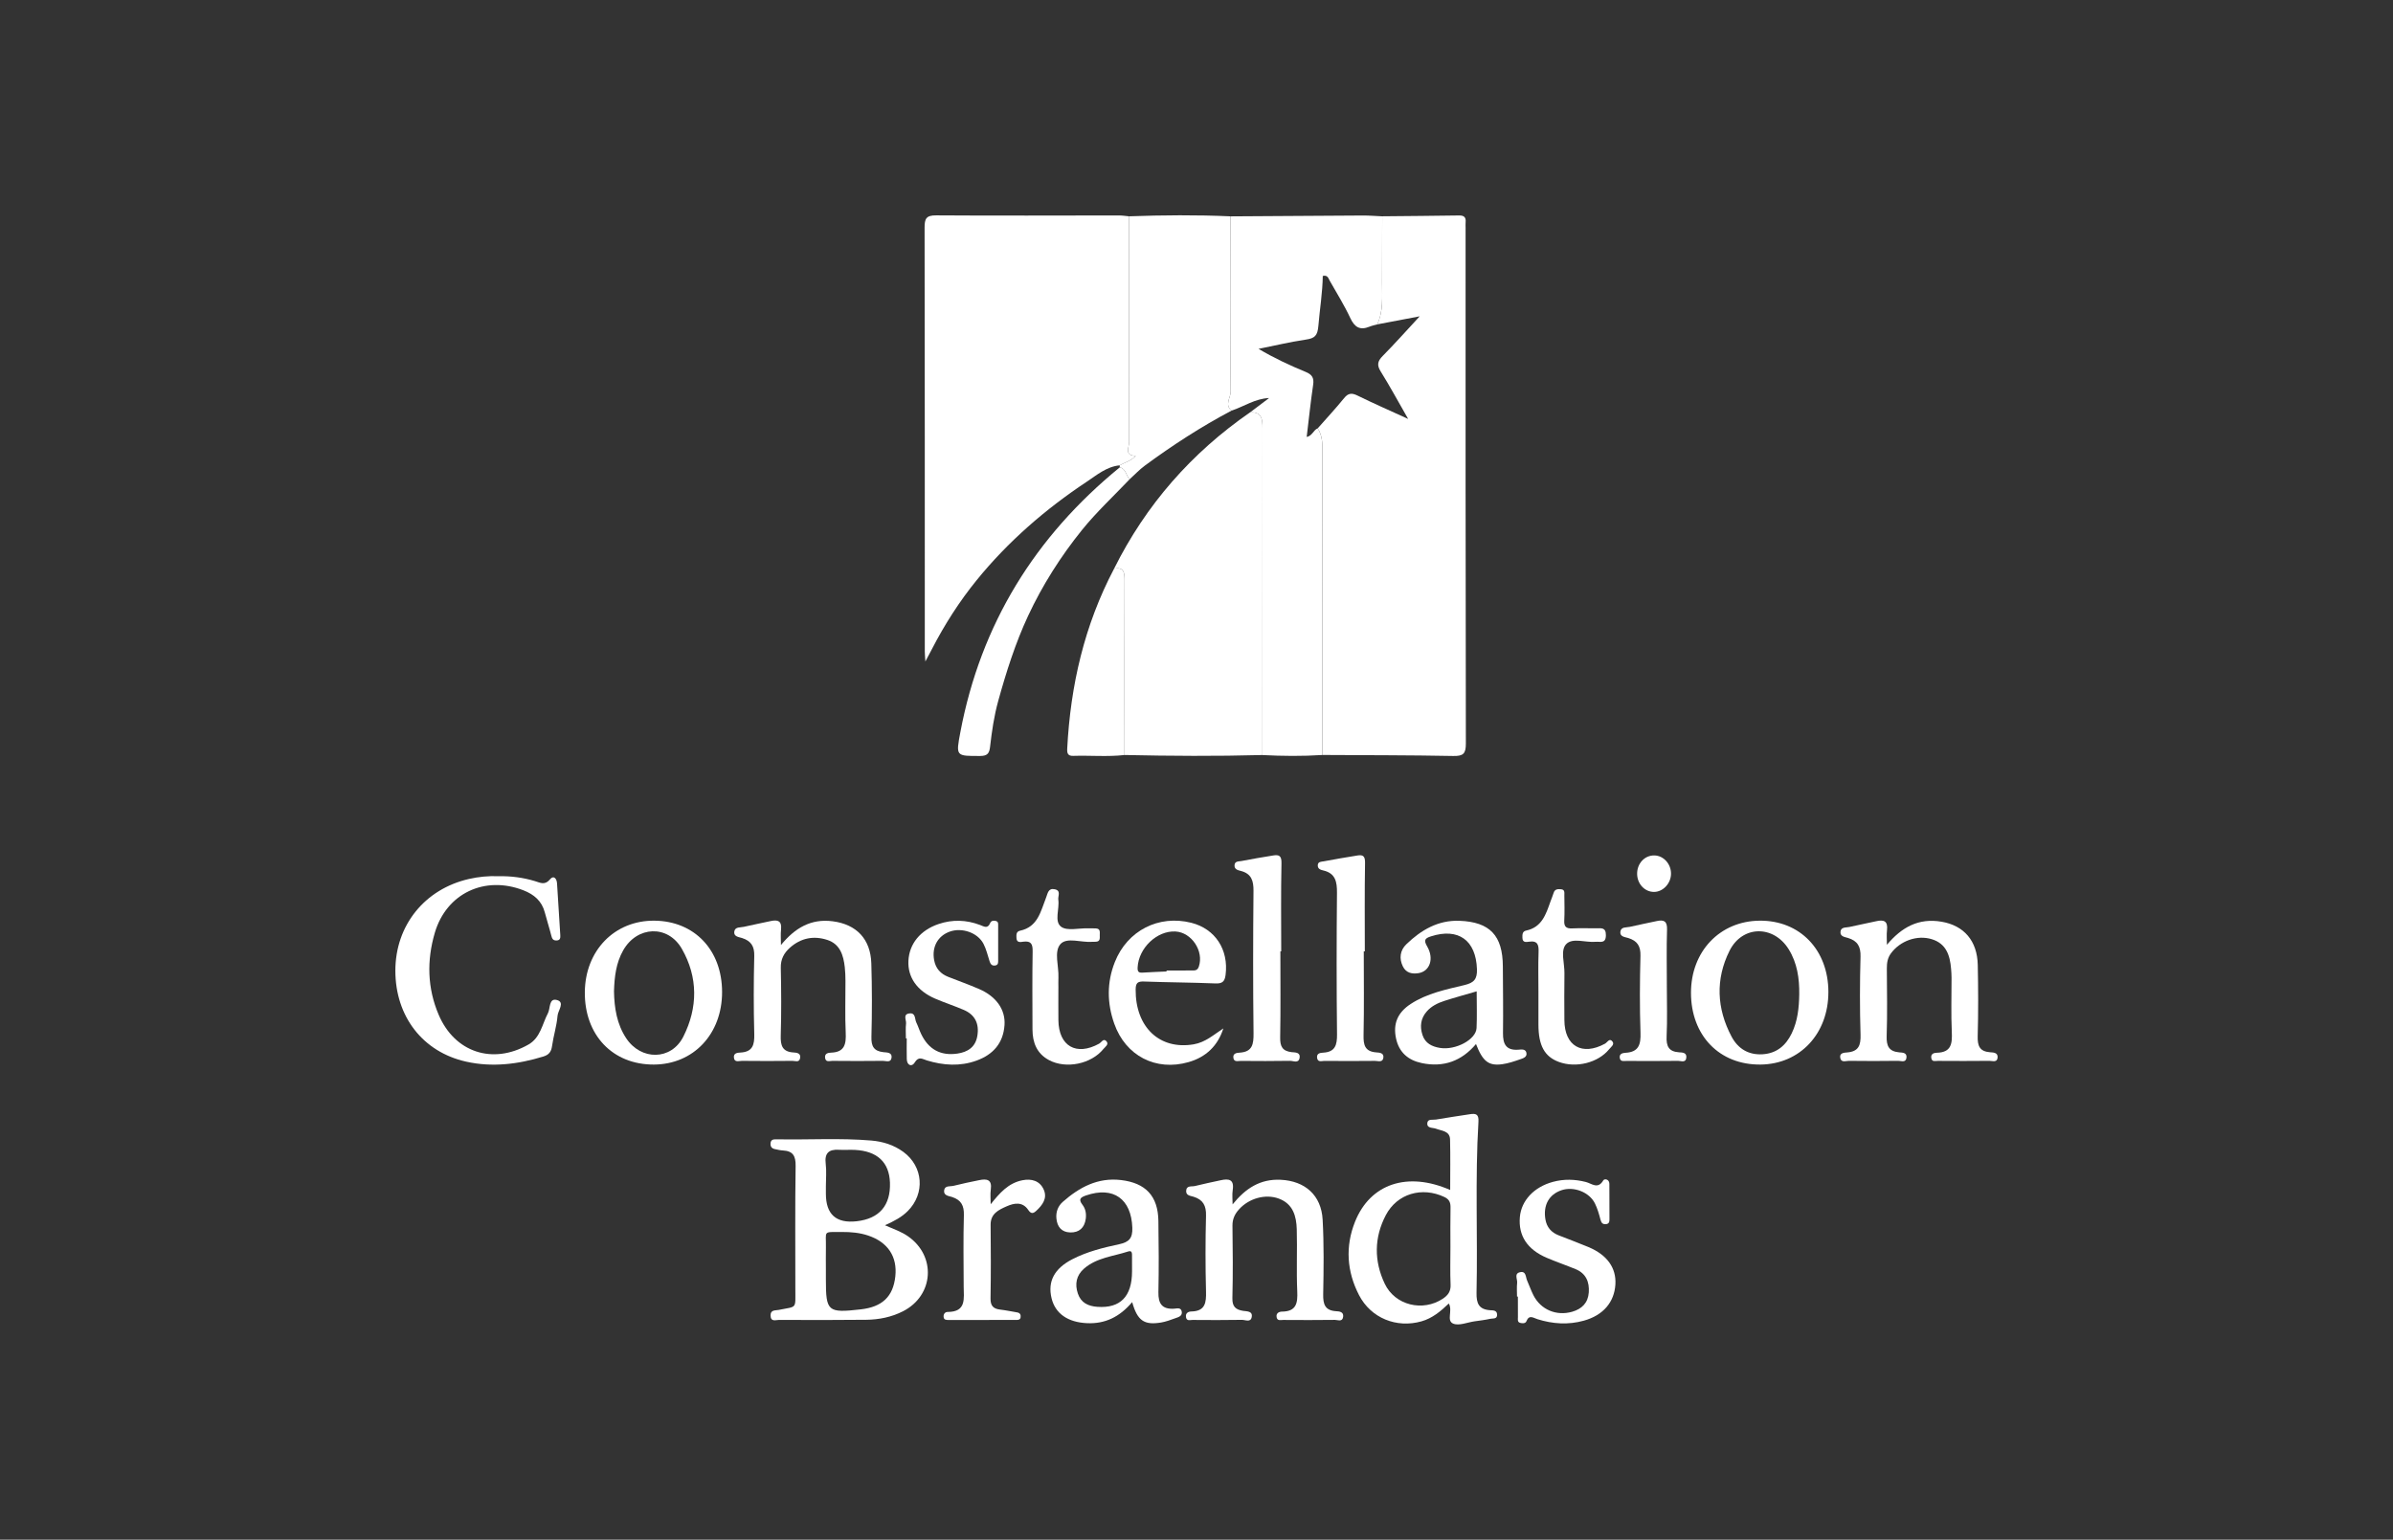 <svg xmlns="http://www.w3.org/2000/svg" id="Capa_1" viewBox="0 0 345 222"><rect x="0" y="0" width="345" height="222" fill="#333333" stroke="none"/><path d="M161.431,67.094c-1.888,.177-3.323,1.414-4.765,2.37-5.954,3.948-11.338,8.623-15.847,14.168-2.49,3.062-4.642,6.422-6.464,9.957-.252,.489-.513,.972-.945,1.788-.041-.705-.082-1.083-.082-1.461-.003-20.359,.01-40.718-.03-61.076-.003-1.3,.214-1.799,1.669-1.788,8.78,.062,17.562,.014,26.342,.012,.491,0,.981,.08,1.472,.123-.002,2.809-.006,5.617-.006,8.426,0,8.04-.009,16.081,.014,24.121,.002,.778-.756,1.929,.948,1.998-.724,.77-1.588,.937-2.306,1.363Z" style="fill:#fff;"></path><path d="M199.274,31.185c3.696-.036,7.392-.061,11.088-.118,.724-.011,1.005,.273,.938,.974-.026,.273-.004,.551-.004,.827,0,24.778-.015,49.556,.037,74.335,.003,1.475-.372,1.823-1.817,1.796-6.292-.119-12.586-.109-18.879-.145,0-14.754-.004-29.509,.017-44.263,.001-1.022-.126-1.966-.678-2.833,1.271-1.444,2.585-2.854,3.796-4.347,.611-.753,1.119-.783,1.956-.37,2.246,1.108,4.545,2.107,7.285,3.361-1.483-2.585-2.65-4.747-3.949-6.827-.579-.928-.471-1.493,.276-2.248,1.774-1.795,3.451-3.685,5.337-5.72-2.234,.424-4.177,.794-6.119,1.163,.899-1.92,.694-3.97,.7-5.994,.01-3.197,.012-6.394,.017-9.592Z" style="fill:#fff;"></path><path d="M199.274,31.185c-.005,3.197-.007,6.394-.017,9.592-.006,2.024,.199,4.073-.7,5.994-.37,.107-.753,.181-1.107,.326-1.388,.568-2.16,.086-2.787-1.26-.858-1.844-1.95-3.58-2.952-5.355-.199-.353-.299-.873-1.006-.694-.031,2.402-.433,4.786-.631,7.176-.12,1.444-.517,1.808-1.805,2-2.291,.341-4.552,.879-6.825,1.335,2.245,1.326,4.493,2.379,6.786,3.32,.922,.378,1.236,.849,1.089,1.85-.365,2.481-.624,4.977-.933,7.533,.827-.166,.965-1.008,1.589-1.241,.553,.867,.68,1.811,.678,2.833-.022,14.754-.016,29.509-.017,44.263-2.876,.188-5.753,.157-8.629,.009,.001-15.704-.002-31.408,.013-47.112,.001-1.273-.088-2.382-1.78-2.306,.907-.686,1.814-1.372,2.722-2.057-2.003,.077-3.608,1.216-5.403,1.815-1.066-.844-.126-1.845-.135-2.738-.085-8.424-.043-16.849-.038-25.274,6.368-.042,12.736-.09,19.104-.12,.928-.004,1.856,.075,2.784,.115Z" style="fill:#fff;"></path><path d="M180.241,59.444c1.692-.076,1.781,1.033,1.78,2.306-.015,15.704-.011,31.408-.013,47.112-6.628,.181-13.256,.138-19.884-.004-.004-8.419-.023-16.838,.008-25.257,.004-1.131-.161-1.864-1.513-1.608,4.588-9.213,11.16-16.702,19.622-22.55Z" style="fill:#fff;"></path><path d="M177.386,31.19c-.005,8.425-.047,16.85,.038,25.274,.009,.893-.931,1.894,.135,2.738-4.382,2.31-8.523,5.002-12.508,7.935-.785,.578-1.461,1.305-2.188,1.963-.543-.515-.503-1.511-1.42-1.717,.008-.097,.004-.193-.013-.289,.718-.426,1.582-.593,2.306-1.363-1.704-.069-.946-1.22-.948-1.998-.023-8.04-.014-16.081-.014-24.121,0-2.809,.004-5.617,.006-8.426,4.868-.173,9.737-.213,14.605,.004Z" style="fill:#fff;"></path><path d="M127.586,176.661c1.342,.578,2.377,.942,3.289,1.569,4.141,2.848,3.779,8.566-.697,10.837-1.658,.841-3.445,1.2-5.277,1.222-4.196,.05-8.392,.036-12.588,.019-.465-.002-1.198,.324-1.219-.627-.019-.866,.689-.715,1.178-.814,2.692-.542,2.388-.067,2.393-3.055,.009-5.902-.051-11.805,.041-17.706,.023-1.458-.398-2.156-1.843-2.23-.383-.02-.764-.114-1.142-.193-.431-.09-.66-.331-.633-.81,.03-.54,.371-.608,.791-.602,.055,0,.11,0,.166,0,4.524,.089,9.055-.207,13.574,.176,1.672,.142,3.248,.635,4.621,1.64,2.869,2.101,3.156,5.987,.644,8.516-.868,.873-1.932,1.445-3.299,2.057Zm-8.517,6.49v1.322c0,4.634,.26,4.857,5.024,4.317,3.106-.352,4.667-1.839,4.985-4.749,.313-2.86-1.077-4.948-3.93-5.9-1.219-.407-2.48-.516-3.752-.508-2.838,.018-2.274-.246-2.324,2.211-.022,1.102-.004,2.204-.004,3.306Zm0-12.193v1.158q0,4.472,4.444,3.968c3.259-.369,4.904-2.28,4.792-5.566-.1-2.934-1.825-4.557-5.05-4.721-.77-.039-1.546,.029-2.316-.017-1.486-.089-2.084,.516-1.894,2.039,.129,1.031,.025,2.092,.025,3.139Z" style="fill:#fff;"></path><path d="M209.074,171.576c0-2.472,.042-4.874-.017-7.274-.031-1.26-1.194-1.236-2.039-1.564-.465-.18-1.3-.014-1.243-.793,.049-.671,.786-.446,1.232-.523,1.632-.281,3.272-.516,4.908-.771,.841-.131,1.302-.033,1.235,1.076-.498,8.216-.097,16.443-.277,24.663-.034,1.552,.343,2.413,1.97,2.522,.401,.027,.97-.018,.995,.62,.028,.693-.598,.533-.968,.615-.753,.168-1.523,.257-2.288,.366-1.038,.149-2.238,.676-3.074,.33-1.022-.423-.03-1.893-.634-2.901-1.157,1.109-2.359,2.125-3.933,2.572-3.596,1.022-7.293-.454-9.016-3.793-1.758-3.408-1.994-7.002-.569-10.569,2.189-5.478,7.56-7.274,13.717-4.577Zm.035,8.193c0-1.877-.026-3.754,.013-5.631,.016-.74-.159-1.208-.893-1.554-3.211-1.516-6.801-.494-8.435,2.62-1.696,3.232-1.709,6.619-.155,9.888,1.487,3.128,5.489,4.071,8.37,2.164,.738-.489,1.167-1.048,1.124-2.023-.081-1.818-.023-3.642-.023-5.464Z" style="fill:#fff;"></path><path d="M112.59,136.259c2.022-2.469,4.325-3.83,7.453-3.427,3.453,.445,5.468,2.573,5.576,6.078,.109,3.529,.108,7.064,.015,10.593-.036,1.373,.357,2.053,1.745,2.205,.458,.05,1.287-.008,1.147,.839-.119,.719-.806,.406-1.24,.411-2.43,.03-4.861,.026-7.291,.002-.378-.004-.96,.256-1.044-.447-.077-.642,.453-.725,.871-.739,1.972-.068,2.178-1.26,2.103-2.892-.115-2.478-.024-4.965-.035-7.448-.003-.661-.024-1.325-.098-1.981-.194-1.716-.673-3.327-2.516-3.93-1.973-.646-3.823-.281-5.401,1.129-.856,.765-1.335,1.659-1.309,2.891,.069,3.254,.091,6.513-.008,9.766-.044,1.438,.233,2.347,1.849,2.439,.455,.026,1.094,.094,.94,.838-.136,.657-.716,.368-1.094,.372-2.43,.027-4.861,.028-7.291,.001-.427-.005-1.104,.291-1.159-.512-.043-.629,.547-.666,.944-.686,1.774-.094,2.034-1.123,1.994-2.668-.099-3.75-.094-7.506,0-11.256,.035-1.398-.454-2.162-1.744-2.584-.464-.152-1.262-.192-1.133-.954,.117-.689,.862-.55,1.37-.665,1.291-.293,2.59-.551,3.884-.833,.999-.218,1.614-.035,1.485,1.195-.078,.746-.014,1.507-.014,2.262Z" style="fill:#fff;"></path><path d="M177.706,173.651c1.863-2.31,3.974-3.686,6.926-3.547,3.516,.165,5.861,2.228,6.054,5.756,.196,3.576,.148,7.17,.079,10.753-.028,1.438,.259,2.345,1.869,2.44,.451,.027,1.101,.074,1.008,.803-.102,.795-.779,.443-1.193,.449-2.485,.034-4.97,.024-7.456,.009-.344-.002-.832,.176-.94-.385-.117-.609,.358-.814,.791-.819,2.063-.024,2.258-1.233,2.181-2.942-.134-2.974,.014-5.959-.071-8.936-.054-1.886-.54-3.654-2.578-4.412-1.932-.717-4.304-.048-5.743,1.542-.611,.675-.962,1.404-.948,2.372,.049,3.475,.076,6.953-.011,10.427-.03,1.219,.456,1.67,1.548,1.841,.537,.084,1.427,.009,1.232,.929-.163,.77-.936,.36-1.415,.369-2.374,.045-4.749,.028-7.124,.013-.342-.002-.829,.203-.928-.389-.101-.599,.318-.821,.78-.832,2.004-.046,2.148-1.275,2.105-2.894-.095-3.639-.092-7.284,.001-10.923,.037-1.438-.426-2.299-1.793-2.725-.435-.136-1.094-.154-1.071-.833,.028-.843,.801-.595,1.272-.715,1.229-.314,2.475-.557,3.714-.832,1.161-.258,1.96-.129,1.727,1.396-.104,.68-.018,1.389-.018,2.085Z" style="fill:#fff;"></path><path d="M272.037,136.222c2.132-2.537,4.572-3.893,7.883-3.326,3.23,.553,5.146,2.757,5.216,6.24,.069,3.419,.086,6.841-.01,10.258-.039,1.395,.27,2.208,1.785,2.324,.427,.033,1.134,.02,1.086,.742-.052,.786-.742,.493-1.169,.497-2.484,.027-4.969,.021-7.453,.005-.343-.002-.832,.188-.935-.389-.112-.627,.358-.774,.806-.785,2.098-.049,2.221-1.344,2.145-3.019-.118-2.587-.028-5.184-.035-7.776-.001-.44-.032-.882-.068-1.321-.16-1.917-.695-3.615-2.78-4.255-2.118-.651-4.568,.241-5.891,2.043-.489,.665-.594,1.386-.59,2.181,.02,3.254,.081,6.511-.025,9.762-.046,1.421,.328,2.192,1.81,2.33,.42,.039,1.127,.006,1.045,.755-.086,.787-.767,.461-1.187,.467-2.374,.033-4.748,.032-7.122,.002-.433-.005-1.099,.3-1.237-.419-.142-.74,.561-.76,.995-.794,1.653-.131,1.975-1.033,1.928-2.558-.114-3.747-.107-7.502-.002-11.25,.041-1.463-.436-2.285-1.81-2.702-.428-.13-1.11-.186-1.083-.836,.033-.783,.786-.627,1.276-.742,1.288-.301,2.593-.534,3.882-.833,1.093-.253,1.699-.026,1.554,1.263-.079,.704-.014,1.423-.014,2.135Z" style="fill:#fff;"></path><path d="M71.814,126.335c1.862-.037,3.61,.192,5.314,.709,.774,.235,1.438,.642,2.184-.276,.475-.585,.952-.148,.996,.604,.144,2.48,.31,4.959,.468,7.438,.026,.414,.005,.782-.561,.791-.495,.008-.627-.276-.735-.704-.282-1.122-.642-2.224-.936-3.343-.432-1.648-1.547-2.59-3.083-3.187-5.568-2.165-11.101,.432-12.774,6.126-1.17,3.982-1.087,7.978,.563,11.835,2.318,5.419,7.781,7.208,12.923,4.286,1.756-.998,1.989-2.948,2.824-4.528,.367-.694,.11-2.224,1.297-1.899,1.191,.326,.152,1.504,.09,2.253-.121,1.475-.59,2.918-.796,4.39-.116,.831-.461,1.259-1.255,1.503-3.653,1.122-7.364,1.577-11.12,.742-6.266-1.392-10.214-6.527-10.213-13.117,0-6.521,4.215-11.768,10.617-13.227,1.41-.321,2.835-.448,4.197-.397Z" style="fill:#fff;"></path><path d="M163.228,187.741c-1.808,2.138-3.898,3.153-6.502,3.039-2.768-.122-4.589-1.378-5.124-3.603-.58-2.415,.4-4.274,2.988-5.611,2.127-1.099,4.441-1.672,6.754-2.167,1.42-.304,1.96-.853,1.904-2.389-.151-4.147-2.724-5.995-6.659-4.652-.815,.278-1.149,.546-.534,1.341,.459,.593,.58,1.31,.477,2.044-.18,1.286-.949,1.988-2.241,1.953-1.252-.034-1.875-.818-1.989-2.018-.089-.939,.228-1.781,.918-2.388,2.392-2.105,5.042-3.541,8.397-3.146,3.553,.419,5.339,2.303,5.389,5.898,.048,3.42,.076,6.841,.002,10.26-.036,1.66,.524,2.491,2.26,2.392,.382-.022,.979-.227,1.102,.398,.128,.654-.454,.81-.912,.971-.674,.237-1.351,.502-2.05,.619-2.449,.408-3.426-.246-4.181-2.94Zm-.021-4.446c0-.714,.009-1.427-.004-2.141-.006-.363,.059-.912-.545-.714-2.173,.71-4.57,.893-6.383,2.484-1.1,.965-1.346,2.22-.874,3.602,.455,1.331,1.498,1.802,2.801,1.897,3.316,.24,5.005-1.487,5.004-5.128Z" style="fill:#fff;"></path><path d="M212.799,150.529c-2.083,2.469-4.69,3.406-7.822,2.749-1.963-.412-3.278-1.547-3.709-3.546-.459-2.129,.227-3.744,2.108-4.974,2.359-1.544,5.098-2.088,7.769-2.732,1.364-.329,1.836-.848,1.787-2.29-.138-4.15-2.66-6.001-6.622-4.733-.898,.288-1.082,.55-.553,1.462,1.026,1.765,.382,3.571-1.232,3.843-.934,.157-1.802-.018-2.266-.952-.579-1.166-.41-2.34,.497-3.215,2.122-2.045,4.573-3.494,7.653-3.378,4.397,.166,6.236,2.124,6.257,6.57,.015,3.201,.065,6.403,.021,9.603-.021,1.582,.428,2.546,2.221,2.412,.402-.03,1.002-.137,1.144,.406,.171,.654-.457,.831-.898,.983-.831,.286-1.68,.576-2.546,.699-1.986,.281-2.838-.391-3.812-2.905Zm.093-7.594c-1.738,.509-3.222,.91-4.682,1.384-.944,.307-1.842,.746-2.516,1.517-.881,1.006-1.017,2.166-.613,3.397,.392,1.196,1.357,1.666,2.509,1.857,2.245,.374,5.209-1.192,5.286-2.863,.078-1.697,.017-3.4,.017-5.292Z" style="fill:#fff;"></path><path d="M161.444,67.382c.917,.206,.877,1.202,1.42,1.717-2.301,2.424-4.772,4.712-6.864,7.305-3.071,3.806-5.711,7.961-7.776,12.387-1.831,3.925-3.148,8.078-4.31,12.276-.606,2.189-.92,4.389-1.176,6.617-.102,.888-.346,1.311-1.405,1.314-3.538,.01-3.54,.065-2.871-3.465,2.947-15.55,10.762-28.175,22.981-38.151Z" style="fill:#fff;"></path><path d="M263.599,143.016c.013,6.023-4.096,10.419-9.792,10.475-5.913,.059-10.014-4.177-10.017-10.348-.003-5.965,4.162-10.342,9.892-10.397,5.801-.055,9.905,4.194,9.918,10.269Zm-4.201,.349c.03-2.293-.29-4.515-1.524-6.501-2.181-3.511-6.69-3.464-8.531,.231-2.042,4.099-1.851,8.318,.298,12.367,.915,1.725,2.427,2.673,4.472,2.545,2.029-.127,3.348-1.254,4.2-3.015,.86-1.778,1.054-3.688,1.085-5.628Z" style="fill:#fff;"></path><path d="M104.103,143.032c.006,6.05-4.122,10.438-9.839,10.459-5.935,.022-10.005-4.252-9.949-10.449,.054-5.997,4.287-10.344,10.024-10.295,5.783,.05,9.759,4.237,9.764,10.284Zm-15.583-.114c.042,2.398,.403,4.727,1.757,6.776,2.143,3.24,6.504,3.215,8.241-.232,2.101-4.17,2.138-8.557-.217-12.662-2.007-3.498-6.448-3.303-8.451,.215-1.039,1.825-1.268,3.846-1.329,5.903Z" style="fill:#fff;"></path><path d="M160.618,81.994c1.352-.257,1.518,.477,1.513,1.608-.032,8.419-.012,16.838-.008,25.257-2.466,.279-4.94,.043-7.409,.123-.787,.025-.885-.404-.852-1.046,.469-9.112,2.477-17.821,6.757-25.941Z" style="fill:#fff;"></path><path d="M176.371,148.282c-.802,2.515-2.502,4.132-4.998,4.851-4.732,1.363-9.094-.896-10.732-5.542-1.044-2.96-1.079-5.946,.092-8.893,1.796-4.522,6.312-6.831,11.011-5.65,3.467,.872,5.416,3.89,4.948,7.527-.127,.984-.499,1.257-1.483,1.217-3.418-.14-6.842-.148-10.261-.274-.917-.034-1.213,.186-1.22,1.152-.042,5.428,3.45,8.742,8.37,7.903,1.692-.288,2.897-1.397,4.274-2.292Zm-8.185-8.211c0-.047,0-.094,0-.141,1.211,0,2.423,.005,3.634-.003,.431-.003,.816,.034,1.017-.56,.753-2.219-1.031-4.939-3.373-5.062-2.674-.139-5.309,2.389-5.452,5.174-.031,.596,.121,.796,.708,.758,1.154-.075,2.311-.113,3.467-.167Z" style="fill:#fff;"></path><path d="M130.605,149.722c0-.717-.062-1.442,.021-2.15,.059-.505-.507-1.339,.497-1.455,.909-.105,.736,.795,.974,1.287,.264,.544,.443,1.129,.703,1.675,1.061,2.226,2.816,3.184,5.224,2.831,1.492-.218,2.602-.931,2.876-2.53,.306-1.79-.343-3.077-1.949-3.768-1.367-.588-2.791-1.046-4.156-1.638-2.597-1.126-3.946-3.088-3.827-5.449,.124-2.451,1.715-4.398,4.327-5.289,2.015-.687,4.023-.618,6,.131,.582,.22,1.097,.592,1.461-.284,.146-.351,.519-.39,.86-.282,.341,.108,.288,.43,.29,.689,.008,1.656,.008,3.312,0,4.968-.001,.32,.03,.68-.434,.749-.492,.072-.677-.217-.808-.626-.269-.837-.47-1.715-.868-2.488-.837-1.625-3.114-2.404-4.877-1.767-1.73,.624-2.593,2.218-2.244,4.108,.221,1.195,.919,1.975,2.032,2.412,1.489,.585,2.998,1.123,4.465,1.76,2.468,1.071,3.802,2.973,3.649,5.194-.179,2.607-1.641,4.256-4.041,5.123-2.384,.861-4.779,.693-7.158-.031-.658-.2-1.176-.649-1.762,.323-.389,.646-1.104,.418-1.129-.512-.027-.992-.006-1.986-.006-2.98-.04,0-.079,0-.119,0Z" style="fill:#fff;"></path><path d="M218.71,186.948c0-.662-.055-1.33,.017-1.983,.059-.528-.473-1.332,.411-1.534,.896-.204,.802,.694,1.026,1.198,.312,.704,.563,1.439,.911,2.124,1.061,2.089,3.314,3.027,5.577,2.382,1.428-.407,2.302-1.297,2.405-2.799,.103-1.504-.405-2.729-1.891-3.342-1.376-.568-2.787-1.05-4.156-1.633-2.825-1.203-4.121-3.191-3.89-5.874,.206-2.399,2.047-4.35,4.778-5.084,1.587-.427,3.16-.385,4.746,.023,.834,.214,1.723,1.098,2.501-.233,.171-.292,.874-.183,.878,.496,.011,1.71,.003,3.421,.014,5.132,.002,.377-.092,.647-.519,.681-.473,.038-.655-.194-.774-.648-.208-.795-.439-1.603-.801-2.336-.812-1.648-3.065-2.502-4.823-1.908-1.814,.613-2.664,2.171-2.316,4.21,.195,1.141,.855,1.881,1.912,2.296,1.437,.565,2.886,1.1,4.309,1.697,2.681,1.125,4.009,3,3.866,5.376-.154,2.563-1.75,4.45-4.55,5.23-2.238,.623-4.486,.478-6.691-.218-.612-.193-1.189-.692-1.587,.301-.134,.333-.554,.319-.884,.237-.454-.114-.334-.51-.339-.814-.015-.993-.006-1.986-.006-2.979h-.125Z" style="fill:#fff;"></path><path d="M196.615,137.168c0,4.029,.057,8.059-.03,12.087-.031,1.418,.197,2.355,1.818,2.481,.432,.034,1.142,.043,1.038,.774-.104,.737-.78,.447-1.214,.451-2.431,.027-4.862,.023-7.292,.003-.385-.003-.959,.247-1.051-.446-.085-.644,.444-.719,.865-.742,1.757-.095,2.028-1.107,2.01-2.665-.077-6.788-.069-13.578-.007-20.366,.015-1.594-.204-2.835-1.989-3.246-.362-.083-.781-.212-.78-.717,.002-.568,.508-.529,.842-.592,1.626-.307,3.259-.581,4.893-.847,.839-.137,1.096,.151,1.08,1.081-.073,4.247-.032,8.497-.032,12.745-.051,0-.101,0-.152,0Z" style="fill:#fff;"></path><path d="M184.592,137.177c0,4.137,.048,8.276-.029,12.412-.024,1.279,.318,1.957,1.646,2.113,.45,.053,1.295-.03,1.153,.824-.141,.844-.902,.419-1.368,.428-2.374,.044-4.749,.03-7.123,.012-.394-.003-.971,.214-1.056-.455-.08-.633,.471-.711,.886-.735,1.869-.107,2.042-1.225,2.023-2.812-.082-6.84-.07-13.681-.007-20.521,.013-1.456-.294-2.465-1.817-2.869-.386-.102-.931-.194-.919-.789,.013-.653,.611-.564,.988-.638,1.515-.3,3.039-.55,4.564-.799,.832-.136,1.242-.002,1.218,1.088-.092,4.245-.038,8.493-.038,12.74-.041,0-.082,0-.123,0Z" style="fill:#fff;"></path><path d="M142.829,173.629c1.29-1.608,2.537-3.053,4.579-3.457,1.306-.258,2.506,.067,3.072,1.358,.547,1.249-.182,2.217-1.08,3.049-.442,.41-.758,.468-1.157-.125-.822-1.22-2.012-1.01-3.113-.523-1.152,.509-2.328,1.053-2.312,2.669,.036,3.534,.049,7.069-.013,10.603-.019,1.066,.394,1.503,1.384,1.619,.822,.096,1.635,.267,2.451,.405,.399,.068,.555,.312,.502,.701-.05,.367-.341,.386-.613,.387-3.261,.006-6.523,.007-9.784,.005-.335,0-.683-.001-.707-.478-.021-.409,.238-.68,.573-.68,2.76,0,2.33-1.958,2.324-3.688-.013-3.424-.069-6.85,.028-10.271,.039-1.379-.396-2.187-1.699-2.613-.475-.155-1.247-.194-1.147-.953,.098-.747,.87-.538,1.359-.662,1.23-.313,2.476-.565,3.72-.82,1.078-.221,1.851-.089,1.649,1.342-.098,.698-.017,1.421-.017,2.132Z" style="fill:#fff;"></path><path d="M152.587,142.449c0,1.546-.013,3.092,.003,4.637,.038,3.752,2.588,5.213,5.875,3.391,.326-.181,.63-.853,1.065-.329,.368,.445-.197,.786-.447,1.095-1.761,2.178-5.397,2.919-7.853,1.603-1.759-.942-2.371-2.531-2.376-4.419-.01-3.754-.041-7.508,.021-11.261,.017-1.055-.227-1.535-1.351-1.39-.378,.049-.949,.196-.979-.523-.019-.446-.067-.936,.513-1.06,2.595-.555,2.98-2.831,3.762-4.794,.239-.6,.3-1.39,1.252-1.182,.941,.205,.426,.983,.502,1.501,.194,1.331-.612,3.127,.397,3.896,.852,.649,2.543,.2,3.863,.233,.387,.01,.774-.004,1.16,.015,.679,.034,.555,.554,.558,.974,.004,.43,.089,.933-.589,.949-.166,.004-.332-.003-.497,.011-1.576,.132-3.683-.718-4.597,.347-.945,1.101-.198,3.172-.276,4.817-.023,.496-.004,.994-.003,1.49Z" style="fill:#fff;"></path><path d="M221.797,142.94c0-1.876-.049-3.753,.019-5.626,.038-1.042-.091-1.725-1.376-1.537-.39,.057-.938,.159-.951-.558-.009-.457-.029-.928,.54-1.048,2.279-.479,2.852-2.365,3.504-4.192,.148-.415,.326-.82,.454-1.24,.173-.567,.612-.56,1.063-.525,.583,.046,.48,.504,.483,.869,.01,1.214,.053,2.43-.013,3.64-.048,.879,.274,1.176,1.133,1.136,1.157-.053,2.319-.011,3.478-.013,.706-.001,1.406-.174,1.391,1.012-.016,1.256-.831,.872-1.467,.934-1.46,.142-3.347-.65-4.274,.352-.838,.905-.213,2.741-.235,4.166-.036,2.261-.018,4.523-.007,6.785,.019,3.734,2.558,5.187,5.862,3.382,.324-.177,.636-.866,1.065-.312,.338,.436-.212,.794-.466,1.107-1.595,1.966-4.774,2.758-7.26,1.839-2.06-.761-2.938-2.361-2.942-5.371-.002-1.6,0-3.2,0-4.799Z" style="fill:#fff;"></path><path d="M240.309,142.135c0,2.429,.081,4.862-.031,7.286-.065,1.406,.281,2.203,1.797,2.305,.416,.028,1.121,.001,1.044,.76-.083,.81-.762,.467-1.179,.472-2.486,.032-4.973,.02-7.46,.011-.36-.001-.844,.138-.949-.397-.124-.63,.386-.754,.823-.778,1.9-.105,2.214-1.192,2.157-2.886-.124-3.695-.104-7.398-.005-11.095,.038-1.409-.458-2.156-1.753-2.566-.463-.147-1.262-.171-1.14-.941,.112-.704,.858-.556,1.364-.671,1.291-.295,2.59-.556,3.885-.835,1.013-.218,1.514,.003,1.475,1.22-.086,2.702-.027,5.409-.027,8.115Z" style="fill:#fff;"></path><path d="M238.464,128.599c-1.337,.003-2.416-1.14-2.438-2.584-.023-1.515,1.094-2.711,2.501-2.675,1.318,.033,2.398,1.233,2.385,2.648-.013,1.391-1.154,2.608-2.448,2.611Z" style="fill:#fff;"></path></svg>